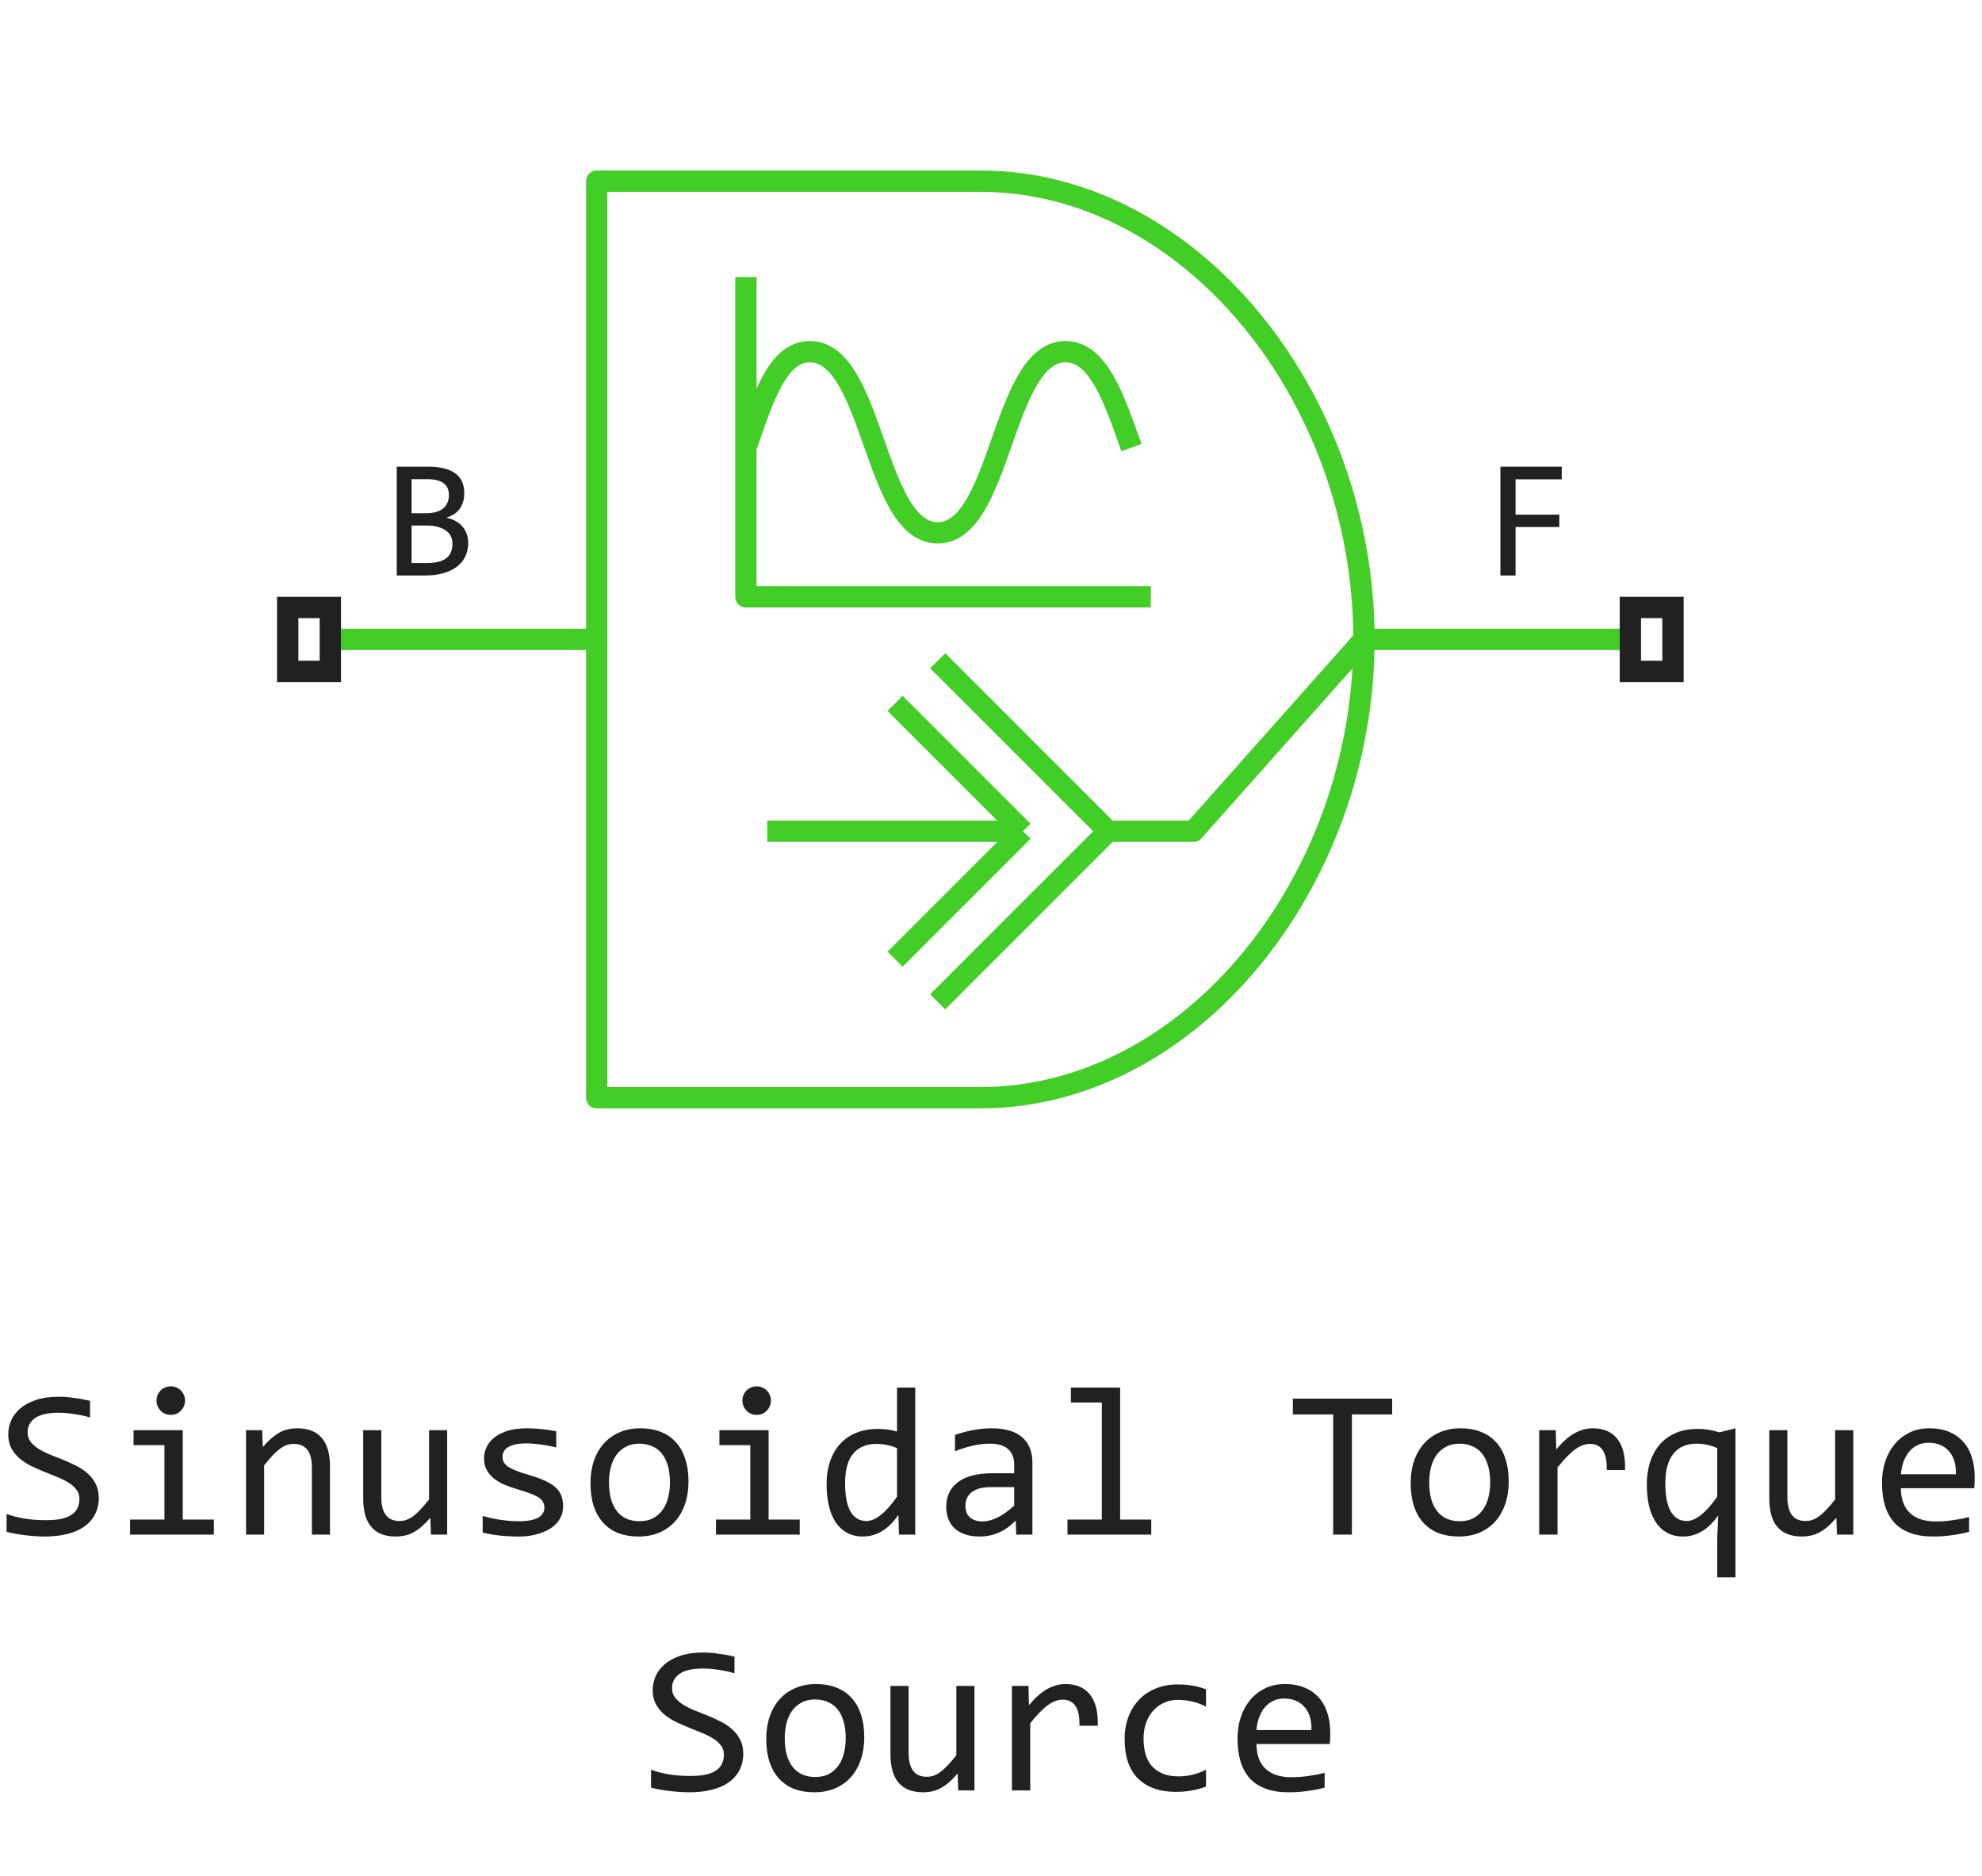 <svg width="93" height="88" viewBox="0 0 93 88" fill="none" xmlns="http://www.w3.org/2000/svg">
<path d="M44 31L52 39M52 39L44 47M52 39H56L64 30M42 45L48 39M48 39L42 33M48 39H36M64 30C64 41.375 55.859 51.5 46 51.5H28V30M64 30C64 18.625 55.859 8.5 46 8.5H28V30M64 30H76M28 30H16" stroke="#42CD27" stroke-linejoin="round"/>
<path d="M35 21C35.781 18.795 36.441 16.5 38 16.5C41 16.5 41 25 44 25C47 25 47 16.5 50 16.5C51.559 16.5 52.308 18.795 53.088 21M54 28H35V13" stroke="#42CD27" stroke-linejoin="round"/>
<path d="M21.969 25.473C21.969 25.717 21.921 25.935 21.824 26.125C21.73 26.312 21.595 26.471 21.418 26.602C21.244 26.732 21.031 26.831 20.781 26.898C20.534 26.966 20.258 27 19.953 27H18.617V21.895H20.078C21.216 21.895 21.785 22.309 21.785 23.137C21.785 23.413 21.719 23.65 21.586 23.848C21.456 24.046 21.242 24.193 20.945 24.289C21.083 24.315 21.213 24.359 21.336 24.422C21.461 24.484 21.57 24.565 21.664 24.664C21.758 24.763 21.832 24.88 21.887 25.016C21.941 25.151 21.969 25.303 21.969 25.473ZM21.062 23.23C21.062 23.126 21.047 23.029 21.016 22.938C20.984 22.844 20.93 22.764 20.852 22.699C20.773 22.631 20.668 22.578 20.535 22.539C20.402 22.5 20.234 22.48 20.031 22.48H19.312V24.078H20.008C20.167 24.078 20.31 24.061 20.438 24.027C20.568 23.994 20.678 23.941 20.77 23.871C20.863 23.801 20.935 23.713 20.984 23.609C21.037 23.503 21.062 23.376 21.062 23.23ZM21.23 25.496C21.23 25.366 21.203 25.249 21.148 25.145C21.094 25.04 21.014 24.953 20.91 24.883C20.806 24.81 20.678 24.754 20.527 24.715C20.379 24.676 20.211 24.656 20.023 24.656H19.312V26.414H20.047C20.445 26.414 20.742 26.34 20.938 26.191C21.133 26.043 21.23 25.811 21.23 25.496Z" fill="#212121"/>
<path d="M73.281 22.488H71.113V24.145H73.168V24.727H71.113V27H70.402V21.895H73.281V22.488Z" fill="#212121"/>
<path fill-rule="evenodd" clip-rule="evenodd" d="M14 29V31H15V29H14ZM13 32H16V28H13V32Z" fill="#212121"/>
<path fill-rule="evenodd" clip-rule="evenodd" d="M77 29V31H78V29H77ZM76 32H79V28H76V32Z" fill="#212121"/>
<path d="M4.635 70.272C4.635 70.574 4.573 70.84 4.449 71.067C4.326 71.295 4.153 71.486 3.932 71.639C3.71 71.788 3.443 71.901 3.131 71.976C2.822 72.05 2.48 72.088 2.105 72.088C1.936 72.088 1.767 72.081 1.598 72.068C1.432 72.055 1.271 72.039 1.114 72.019C0.961 72 0.816 71.977 0.68 71.951C0.543 71.925 0.419 71.897 0.309 71.868V71.028C0.553 71.12 0.826 71.191 1.129 71.243C1.435 71.295 1.782 71.321 2.169 71.321C2.449 71.321 2.687 71.3 2.882 71.258C3.08 71.212 3.242 71.147 3.365 71.062C3.492 70.975 3.583 70.869 3.639 70.745C3.697 70.621 3.727 70.48 3.727 70.32C3.727 70.148 3.678 70.001 3.58 69.881C3.486 69.757 3.36 69.648 3.204 69.554C3.048 69.456 2.869 69.368 2.667 69.29C2.468 69.209 2.265 69.126 2.057 69.041C1.848 68.956 1.643 68.865 1.441 68.768C1.243 68.667 1.065 68.549 0.909 68.416C0.753 68.279 0.626 68.12 0.528 67.938C0.434 67.755 0.387 67.539 0.387 67.288C0.387 67.07 0.432 66.855 0.523 66.644C0.615 66.432 0.756 66.245 0.948 66.082C1.14 65.916 1.386 65.783 1.686 65.682C1.988 65.581 2.348 65.53 2.765 65.53C2.872 65.53 2.988 65.535 3.111 65.545C3.238 65.555 3.365 65.569 3.492 65.589C3.622 65.605 3.749 65.625 3.873 65.647C4 65.67 4.117 65.695 4.225 65.721V66.502C3.974 66.43 3.723 66.377 3.473 66.341C3.222 66.302 2.979 66.282 2.745 66.282C2.247 66.282 1.881 66.365 1.646 66.531C1.412 66.697 1.295 66.92 1.295 67.2C1.295 67.373 1.342 67.521 1.437 67.644C1.534 67.768 1.661 67.879 1.817 67.977C1.974 68.074 2.151 68.164 2.35 68.245C2.551 68.323 2.757 68.405 2.965 68.489C3.173 68.574 3.377 68.667 3.575 68.768C3.777 68.868 3.956 68.989 4.112 69.129C4.269 69.266 4.394 69.427 4.488 69.612C4.586 69.798 4.635 70.018 4.635 70.272ZM7.716 67.801H6.266V67.098H8.575V71.292H10.035V72H6.104V71.292H7.716V67.801ZM8.014 65.042C8.108 65.042 8.196 65.06 8.277 65.096C8.359 65.128 8.429 65.175 8.487 65.237C8.549 65.299 8.596 65.371 8.629 65.452C8.665 65.53 8.683 65.617 8.683 65.711C8.683 65.802 8.665 65.888 8.629 65.97C8.596 66.051 8.549 66.123 8.487 66.185C8.429 66.246 8.359 66.295 8.277 66.331C8.196 66.364 8.108 66.38 8.014 66.38C7.919 66.38 7.831 66.364 7.75 66.331C7.669 66.295 7.597 66.246 7.535 66.185C7.477 66.123 7.429 66.051 7.394 65.97C7.361 65.888 7.345 65.802 7.345 65.711C7.345 65.617 7.361 65.53 7.394 65.452C7.429 65.371 7.477 65.299 7.535 65.237C7.597 65.175 7.669 65.128 7.75 65.096C7.831 65.06 7.919 65.042 8.014 65.042ZM11.544 67.098H12.301L12.335 67.889C12.478 67.719 12.617 67.579 12.75 67.469C12.883 67.355 13.014 67.264 13.141 67.195C13.271 67.127 13.403 67.08 13.536 67.054C13.67 67.024 13.808 67.01 13.951 67.01C14.456 67.01 14.837 67.159 15.094 67.459C15.354 67.755 15.484 68.203 15.484 68.802V72H14.635V68.87C14.635 68.486 14.563 68.203 14.42 68.02C14.277 67.835 14.063 67.742 13.78 67.742C13.676 67.742 13.574 67.758 13.473 67.791C13.375 67.82 13.273 67.874 13.165 67.952C13.058 68.027 12.94 68.13 12.813 68.26C12.69 68.39 12.55 68.553 12.394 68.748V72H11.544V67.098ZM20.982 72H20.221L20.191 71.209C20.045 71.378 19.905 71.52 19.771 71.634C19.641 71.745 19.511 71.834 19.381 71.902C19.251 71.971 19.119 72.018 18.985 72.044C18.855 72.073 18.717 72.088 18.57 72.088C18.066 72.088 17.685 71.94 17.428 71.644C17.171 71.347 17.042 70.9 17.042 70.301V67.098H17.892V70.232C17.892 70.984 18.175 71.36 18.741 71.36C18.845 71.36 18.946 71.346 19.044 71.316C19.145 71.284 19.249 71.23 19.356 71.155C19.467 71.077 19.584 70.973 19.708 70.843C19.835 70.713 19.977 70.548 20.133 70.35V67.098H20.982V72ZM26.422 70.662C26.422 70.835 26.393 70.989 26.334 71.126C26.275 71.263 26.196 71.385 26.095 71.492C25.994 71.596 25.877 71.686 25.743 71.761C25.61 71.836 25.466 71.897 25.314 71.946C25.164 71.995 25.009 72.031 24.85 72.054C24.69 72.076 24.534 72.088 24.381 72.088C24.049 72.088 23.743 72.073 23.463 72.044C23.186 72.015 22.914 71.967 22.648 71.902V71.121C22.934 71.203 23.219 71.264 23.502 71.307C23.785 71.349 24.067 71.37 24.347 71.37C24.754 71.37 25.055 71.315 25.25 71.204C25.445 71.093 25.543 70.936 25.543 70.731C25.543 70.643 25.527 70.564 25.494 70.496C25.465 70.424 25.41 70.358 25.328 70.296C25.247 70.231 25.12 70.164 24.947 70.096C24.778 70.027 24.545 69.949 24.249 69.861C24.028 69.796 23.823 69.723 23.634 69.642C23.448 69.557 23.287 69.458 23.15 69.344C23.014 69.23 22.906 69.096 22.828 68.943C22.75 68.79 22.711 68.61 22.711 68.401C22.711 68.265 22.742 68.115 22.804 67.952C22.869 67.789 22.978 67.638 23.131 67.498C23.284 67.358 23.491 67.243 23.751 67.151C24.011 67.057 24.337 67.01 24.727 67.01C24.92 67.01 25.133 67.021 25.367 67.044C25.602 67.064 25.846 67.099 26.1 67.151V67.908C25.833 67.843 25.579 67.796 25.338 67.767C25.1 67.734 24.894 67.718 24.718 67.718C24.506 67.718 24.327 67.734 24.181 67.767C24.037 67.799 23.92 67.845 23.829 67.903C23.741 67.959 23.678 68.025 23.639 68.103C23.6 68.178 23.58 68.26 23.58 68.348C23.58 68.436 23.596 68.515 23.629 68.587C23.665 68.659 23.728 68.728 23.819 68.797C23.914 68.862 24.044 68.929 24.21 68.997C24.376 69.062 24.592 69.134 24.859 69.212C25.149 69.296 25.393 69.386 25.592 69.481C25.79 69.572 25.951 69.674 26.075 69.788C26.199 69.902 26.287 70.031 26.339 70.174C26.394 70.317 26.422 70.48 26.422 70.662ZM32.306 69.51C32.306 69.891 32.252 70.241 32.145 70.56C32.037 70.875 31.883 71.147 31.681 71.375C31.479 71.6 31.233 71.775 30.943 71.902C30.654 72.026 30.325 72.088 29.957 72.088C29.605 72.088 29.29 72.034 29.01 71.927C28.733 71.816 28.497 71.655 28.302 71.443C28.11 71.232 27.962 70.97 27.857 70.657C27.756 70.345 27.706 69.985 27.706 69.578C27.706 69.197 27.76 68.851 27.867 68.538C27.975 68.222 28.129 67.952 28.331 67.728C28.533 67.5 28.779 67.324 29.068 67.2C29.358 67.073 29.687 67.01 30.055 67.01C30.406 67.01 30.72 67.065 30.997 67.176C31.277 67.283 31.513 67.443 31.705 67.654C31.9 67.863 32.048 68.123 32.149 68.436C32.254 68.748 32.306 69.106 32.306 69.51ZM31.436 69.549C31.436 69.246 31.402 68.982 31.334 68.758C31.269 68.53 31.174 68.341 31.051 68.191C30.927 68.038 30.776 67.924 30.597 67.85C30.421 67.772 30.224 67.732 30.006 67.732C29.752 67.732 29.534 67.783 29.352 67.884C29.172 67.981 29.024 68.113 28.907 68.279C28.793 68.445 28.709 68.639 28.653 68.86C28.601 69.079 28.575 69.308 28.575 69.549C28.575 69.852 28.608 70.117 28.673 70.345C28.741 70.573 28.837 70.763 28.961 70.916C29.085 71.066 29.234 71.18 29.41 71.258C29.586 71.333 29.785 71.37 30.006 71.37C30.26 71.37 30.476 71.321 30.655 71.224C30.838 71.123 30.986 70.989 31.1 70.823C31.217 70.657 31.301 70.465 31.354 70.247C31.409 70.026 31.436 69.793 31.436 69.549ZM35.206 67.801H33.756V67.098H36.065V71.292H37.525V72H33.595V71.292H35.206V67.801ZM35.504 65.042C35.598 65.042 35.686 65.06 35.768 65.096C35.849 65.128 35.919 65.175 35.977 65.237C36.039 65.299 36.087 65.371 36.119 65.452C36.155 65.53 36.173 65.617 36.173 65.711C36.173 65.802 36.155 65.888 36.119 65.97C36.087 66.051 36.039 66.123 35.977 66.185C35.919 66.246 35.849 66.295 35.768 66.331C35.686 66.364 35.598 66.38 35.504 66.38C35.41 66.38 35.322 66.364 35.24 66.331C35.159 66.295 35.087 66.246 35.025 66.185C34.967 66.123 34.92 66.051 34.884 65.97C34.851 65.888 34.835 65.802 34.835 65.711C34.835 65.617 34.851 65.53 34.884 65.452C34.92 65.371 34.967 65.299 35.025 65.237C35.087 65.175 35.159 65.128 35.24 65.096C35.322 65.06 35.41 65.042 35.504 65.042ZM38.785 69.651C38.785 69.235 38.842 68.865 38.956 68.543C39.07 68.217 39.231 67.944 39.44 67.723C39.651 67.498 39.903 67.329 40.196 67.215C40.492 67.098 40.821 67.039 41.183 67.039C41.339 67.039 41.492 67.049 41.642 67.068C41.795 67.088 41.944 67.119 42.091 67.161V65.101H42.945V72H42.184L42.154 71.072C41.917 71.417 41.66 71.673 41.383 71.839C41.106 72.005 40.807 72.088 40.484 72.088C40.204 72.088 39.957 72.029 39.742 71.912C39.531 71.795 39.353 71.63 39.21 71.419C39.07 71.204 38.964 70.947 38.893 70.647C38.821 70.348 38.785 70.016 38.785 69.651ZM39.654 69.598C39.654 70.19 39.741 70.633 39.913 70.926C40.089 71.216 40.336 71.36 40.655 71.36C40.87 71.36 41.096 71.264 41.334 71.072C41.575 70.88 41.827 70.595 42.091 70.218V67.942C41.951 67.877 41.796 67.829 41.627 67.796C41.458 67.76 41.29 67.742 41.124 67.742C40.662 67.742 40.3 67.892 40.04 68.191C39.783 68.491 39.654 68.96 39.654 69.598ZM47.682 72L47.662 71.341C47.395 71.605 47.123 71.795 46.847 71.912C46.573 72.029 46.285 72.088 45.982 72.088C45.703 72.088 45.463 72.052 45.265 71.981C45.066 71.909 44.902 71.811 44.772 71.688C44.645 71.561 44.55 71.412 44.488 71.243C44.43 71.074 44.4 70.89 44.4 70.691C44.4 70.2 44.583 69.816 44.947 69.539C45.315 69.259 45.857 69.119 46.573 69.119H47.589V68.689C47.589 68.4 47.496 68.169 47.31 67.996C47.125 67.82 46.842 67.732 46.461 67.732C46.184 67.732 45.911 67.763 45.641 67.825C45.374 67.887 45.097 67.975 44.81 68.089V67.322C44.918 67.283 45.037 67.246 45.167 67.21C45.3 67.171 45.44 67.137 45.587 67.107C45.733 67.078 45.886 67.055 46.046 67.039C46.205 67.019 46.367 67.01 46.529 67.01C46.825 67.01 47.092 67.042 47.33 67.107C47.568 67.172 47.768 67.272 47.931 67.405C48.097 67.539 48.224 67.706 48.312 67.908C48.399 68.11 48.443 68.348 48.443 68.621V72H47.682ZM47.589 69.769H46.51C46.298 69.769 46.116 69.79 45.963 69.832C45.81 69.874 45.685 69.935 45.587 70.013C45.489 70.091 45.416 70.185 45.367 70.296C45.322 70.403 45.299 70.525 45.299 70.662C45.299 70.757 45.313 70.848 45.343 70.936C45.372 71.02 45.419 71.097 45.484 71.165C45.55 71.23 45.634 71.282 45.738 71.321C45.842 71.36 45.969 71.38 46.119 71.38C46.315 71.38 46.537 71.321 46.788 71.204C47.042 71.084 47.309 70.895 47.589 70.638V69.769ZM51.7 65.799H50.25V65.101H52.56V71.292H54.02V72H50.089V71.292H51.7V65.799ZM65.323 66.36H63.434V72H62.555V66.36H60.665V65.618H65.323V66.36ZM70.792 69.51C70.792 69.891 70.738 70.241 70.631 70.56C70.523 70.875 70.369 71.147 70.167 71.375C69.965 71.6 69.719 71.775 69.43 71.902C69.14 72.026 68.811 72.088 68.443 72.088C68.092 72.088 67.776 72.034 67.496 71.927C67.219 71.816 66.983 71.655 66.788 71.443C66.596 71.232 66.448 70.97 66.344 70.657C66.243 70.345 66.192 69.985 66.192 69.578C66.192 69.197 66.246 68.851 66.353 68.538C66.461 68.222 66.616 67.952 66.817 67.728C67.019 67.5 67.265 67.324 67.555 67.2C67.844 67.073 68.173 67.01 68.541 67.01C68.893 67.01 69.207 67.065 69.483 67.176C69.763 67.283 69.999 67.443 70.191 67.654C70.387 67.863 70.535 68.123 70.636 68.436C70.74 68.748 70.792 69.106 70.792 69.51ZM69.923 69.549C69.923 69.246 69.889 68.982 69.82 68.758C69.755 68.53 69.661 68.341 69.537 68.191C69.413 68.038 69.262 67.924 69.083 67.85C68.907 67.772 68.71 67.732 68.492 67.732C68.238 67.732 68.02 67.783 67.838 67.884C67.659 67.981 67.511 68.113 67.394 68.279C67.28 68.445 67.195 68.639 67.14 68.86C67.088 69.079 67.061 69.308 67.061 69.549C67.061 69.852 67.094 70.117 67.159 70.345C67.228 70.573 67.324 70.763 67.447 70.916C67.571 71.066 67.721 71.18 67.897 71.258C68.072 71.333 68.271 71.37 68.492 71.37C68.746 71.37 68.963 71.321 69.142 71.224C69.324 71.123 69.472 70.989 69.586 70.823C69.703 70.657 69.788 70.465 69.84 70.247C69.895 70.026 69.923 69.793 69.923 69.549ZM72.223 67.098H72.999L73.023 68.001C73.313 67.653 73.598 67.4 73.878 67.244C74.161 67.088 74.446 67.01 74.732 67.01C75.24 67.01 75.624 67.174 75.885 67.503C76.148 67.832 76.27 68.32 76.251 68.968H75.392C75.401 68.538 75.338 68.227 75.201 68.035C75.068 67.84 74.871 67.742 74.61 67.742C74.496 67.742 74.381 67.763 74.264 67.806C74.15 67.845 74.031 67.91 73.907 68.001C73.787 68.089 73.658 68.203 73.522 68.343C73.385 68.483 73.238 68.652 73.082 68.851V72H72.223V67.098ZM77.272 69.651C77.272 69.3 77.317 68.966 77.408 68.65C77.503 68.335 77.646 68.058 77.838 67.82C78.033 67.579 78.282 67.389 78.585 67.249C78.888 67.109 79.249 67.039 79.669 67.039C79.835 67.039 79.999 67.052 80.162 67.078C80.325 67.104 80.497 67.145 80.68 67.2L81.432 67.01V74.002H80.577V72.151L80.621 71.102C80.159 71.759 79.609 72.088 78.971 72.088C78.684 72.088 78.435 72.029 78.224 71.912C78.012 71.795 77.835 71.629 77.691 71.414C77.551 71.199 77.446 70.942 77.374 70.643C77.306 70.343 77.272 70.013 77.272 69.651ZM78.141 69.598C78.141 69.871 78.16 70.117 78.199 70.335C78.242 70.553 78.303 70.739 78.385 70.892C78.469 71.041 78.574 71.157 78.697 71.238C78.824 71.32 78.972 71.36 79.142 71.36C79.356 71.36 79.583 71.264 79.82 71.072C80.061 70.88 80.314 70.595 80.577 70.218V67.942C80.447 67.88 80.299 67.83 80.133 67.791C79.97 67.752 79.796 67.732 79.61 67.732C79.132 67.732 78.767 67.89 78.517 68.206C78.266 68.522 78.141 68.986 78.141 69.598ZM86.959 72H86.197L86.168 71.209C86.022 71.378 85.882 71.52 85.748 71.634C85.618 71.745 85.488 71.834 85.357 71.902C85.227 71.971 85.095 72.018 84.962 72.044C84.832 72.073 84.693 72.088 84.547 72.088C84.042 72.088 83.662 71.94 83.404 71.644C83.147 71.347 83.019 70.9 83.019 70.301V67.098H83.868V70.232C83.868 70.984 84.151 71.36 84.718 71.36C84.822 71.36 84.923 71.346 85.02 71.316C85.121 71.284 85.226 71.23 85.333 71.155C85.444 71.077 85.561 70.973 85.685 70.843C85.811 70.713 85.953 70.548 86.109 70.35V67.098H86.959V72ZM92.657 69.29C92.657 69.41 92.656 69.511 92.652 69.593C92.649 69.674 92.644 69.751 92.638 69.822H89.195C89.195 70.324 89.335 70.709 89.615 70.98C89.895 71.246 90.299 71.38 90.826 71.38C90.969 71.38 91.113 71.375 91.256 71.365C91.399 71.352 91.537 71.336 91.671 71.316C91.804 71.297 91.931 71.276 92.052 71.253C92.175 71.227 92.289 71.199 92.394 71.17V71.868C92.162 71.933 91.9 71.985 91.607 72.024C91.318 72.067 91.017 72.088 90.704 72.088C90.284 72.088 89.923 72.031 89.62 71.917C89.317 71.803 89.068 71.639 88.873 71.424C88.681 71.206 88.538 70.94 88.443 70.628C88.352 70.312 88.307 69.956 88.307 69.559C88.307 69.213 88.356 68.888 88.453 68.582C88.554 68.273 88.699 68.003 88.888 67.772C89.08 67.537 89.314 67.352 89.591 67.215C89.868 67.078 90.182 67.01 90.533 67.01C90.875 67.01 91.178 67.064 91.441 67.171C91.705 67.278 91.926 67.431 92.106 67.63C92.288 67.825 92.424 68.064 92.516 68.348C92.61 68.628 92.657 68.942 92.657 69.29ZM91.773 69.168C91.783 68.95 91.762 68.751 91.71 68.572C91.658 68.39 91.576 68.234 91.466 68.103C91.358 67.973 91.223 67.872 91.061 67.801C90.898 67.726 90.709 67.689 90.494 67.689C90.309 67.689 90.139 67.724 89.986 67.796C89.833 67.868 89.701 67.968 89.591 68.099C89.48 68.229 89.391 68.385 89.322 68.567C89.254 68.75 89.212 68.95 89.195 69.168H91.773ZM34.874 82.272C34.874 82.574 34.812 82.84 34.688 83.067C34.565 83.295 34.392 83.486 34.171 83.639C33.95 83.788 33.683 83.901 33.37 83.976C33.061 84.05 32.719 84.088 32.345 84.088C32.175 84.088 32.006 84.081 31.837 84.068C31.671 84.055 31.51 84.039 31.354 84.019C31.201 84 31.056 83.977 30.919 83.951C30.782 83.925 30.659 83.897 30.548 83.868V83.028C30.792 83.12 31.065 83.191 31.368 83.243C31.674 83.295 32.021 83.321 32.408 83.321C32.688 83.321 32.926 83.3 33.121 83.258C33.32 83.212 33.481 83.147 33.605 83.062C33.731 82.975 33.823 82.869 33.878 82.745C33.937 82.621 33.966 82.48 33.966 82.32C33.966 82.148 33.917 82.001 33.819 81.881C33.725 81.757 33.6 81.648 33.443 81.554C33.287 81.456 33.108 81.368 32.906 81.29C32.708 81.209 32.504 81.126 32.296 81.041C32.088 80.956 31.883 80.865 31.681 80.768C31.482 80.667 31.305 80.549 31.148 80.416C30.992 80.279 30.865 80.12 30.768 79.938C30.673 79.755 30.626 79.539 30.626 79.288C30.626 79.07 30.672 78.855 30.763 78.644C30.854 78.432 30.995 78.245 31.188 78.082C31.38 77.916 31.625 77.783 31.925 77.682C32.227 77.581 32.587 77.53 33.004 77.53C33.111 77.53 33.227 77.535 33.351 77.545C33.477 77.555 33.605 77.569 33.731 77.589C33.862 77.605 33.989 77.625 34.112 77.647C34.239 77.67 34.356 77.695 34.464 77.721V78.502C34.213 78.43 33.963 78.377 33.712 78.341C33.461 78.302 33.219 78.282 32.984 78.282C32.486 78.282 32.12 78.365 31.886 78.531C31.651 78.697 31.534 78.92 31.534 79.2C31.534 79.373 31.581 79.521 31.676 79.644C31.773 79.768 31.9 79.879 32.057 79.977C32.213 80.074 32.39 80.164 32.589 80.245C32.791 80.323 32.996 80.405 33.204 80.489C33.412 80.574 33.616 80.667 33.815 80.768C34.016 80.868 34.195 80.989 34.352 81.129C34.508 81.266 34.633 81.427 34.727 81.612C34.825 81.798 34.874 82.018 34.874 82.272ZM40.553 81.51C40.553 81.891 40.499 82.241 40.392 82.56C40.284 82.875 40.13 83.147 39.928 83.375C39.726 83.6 39.48 83.775 39.19 83.902C38.901 84.026 38.572 84.088 38.204 84.088C37.852 84.088 37.537 84.034 37.257 83.927C36.98 83.816 36.744 83.655 36.549 83.443C36.357 83.232 36.209 82.97 36.105 82.657C36.004 82.345 35.953 81.985 35.953 81.578C35.953 81.197 36.007 80.851 36.114 80.538C36.222 80.222 36.376 79.952 36.578 79.728C36.78 79.5 37.026 79.324 37.315 79.2C37.605 79.073 37.934 79.01 38.302 79.01C38.653 79.01 38.967 79.065 39.244 79.176C39.524 79.283 39.76 79.443 39.952 79.654C40.148 79.863 40.296 80.123 40.397 80.436C40.501 80.748 40.553 81.106 40.553 81.51ZM39.684 81.549C39.684 81.246 39.649 80.982 39.581 80.758C39.516 80.53 39.422 80.341 39.298 80.191C39.174 80.038 39.023 79.924 38.844 79.85C38.668 79.772 38.471 79.732 38.253 79.732C37.999 79.732 37.781 79.783 37.599 79.884C37.42 79.981 37.272 80.113 37.154 80.279C37.04 80.445 36.956 80.639 36.9 80.86C36.848 81.079 36.822 81.308 36.822 81.549C36.822 81.852 36.855 82.117 36.92 82.345C36.988 82.573 37.084 82.763 37.208 82.916C37.332 83.066 37.481 83.18 37.657 83.258C37.833 83.333 38.032 83.37 38.253 83.37C38.507 83.37 38.723 83.321 38.902 83.224C39.085 83.123 39.233 82.989 39.347 82.823C39.464 82.657 39.548 82.465 39.601 82.247C39.656 82.026 39.684 81.793 39.684 81.549ZM45.724 84H44.962L44.933 83.209C44.786 83.378 44.646 83.52 44.513 83.634C44.383 83.745 44.252 83.834 44.122 83.902C43.992 83.971 43.86 84.018 43.727 84.044C43.596 84.073 43.458 84.088 43.312 84.088C42.807 84.088 42.426 83.94 42.169 83.644C41.912 83.347 41.783 82.9 41.783 82.301V79.098H42.633V82.232C42.633 82.984 42.916 83.36 43.482 83.36C43.587 83.36 43.688 83.346 43.785 83.316C43.886 83.284 43.99 83.23 44.098 83.155C44.208 83.077 44.325 82.973 44.449 82.843C44.576 82.713 44.718 82.548 44.874 82.35V79.098H45.724V84ZM47.481 79.098H48.258L48.282 80.001C48.572 79.653 48.857 79.4 49.137 79.244C49.42 79.088 49.705 79.01 49.991 79.01C50.499 79.01 50.883 79.174 51.144 79.503C51.407 79.832 51.529 80.32 51.51 80.968H50.65C50.66 80.538 50.597 80.227 50.46 80.035C50.327 79.84 50.13 79.742 49.869 79.742C49.755 79.742 49.64 79.763 49.523 79.806C49.408 79.845 49.29 79.91 49.166 80.001C49.046 80.089 48.917 80.203 48.78 80.343C48.644 80.483 48.497 80.652 48.341 80.851V84H47.481V79.098ZM56.588 83.819C56.367 83.904 56.139 83.966 55.904 84.005C55.673 84.047 55.434 84.068 55.187 84.068C54.412 84.068 53.815 83.858 53.395 83.439C52.978 83.019 52.77 82.405 52.77 81.598C52.77 81.21 52.83 80.859 52.95 80.543C53.071 80.227 53.24 79.957 53.458 79.732C53.676 79.508 53.937 79.335 54.239 79.215C54.542 79.091 54.876 79.029 55.24 79.029C55.494 79.029 55.732 79.047 55.953 79.083C56.175 79.119 56.386 79.177 56.588 79.259V80.069C56.376 79.959 56.16 79.879 55.938 79.83C55.72 79.778 55.494 79.752 55.26 79.752C55.042 79.752 54.835 79.794 54.64 79.879C54.448 79.96 54.278 80.079 54.132 80.235C53.985 80.392 53.87 80.582 53.785 80.807C53.7 81.031 53.658 81.285 53.658 81.568C53.658 82.161 53.801 82.605 54.088 82.901C54.378 83.194 54.778 83.341 55.289 83.341C55.52 83.341 55.743 83.315 55.958 83.263C56.176 83.211 56.386 83.132 56.588 83.028V83.819ZM62.418 81.29C62.418 81.41 62.416 81.511 62.413 81.593C62.41 81.674 62.405 81.751 62.398 81.822H58.956C58.956 82.324 59.096 82.709 59.376 82.98C59.656 83.246 60.06 83.38 60.587 83.38C60.73 83.38 60.873 83.375 61.017 83.365C61.16 83.352 61.298 83.336 61.432 83.316C61.565 83.297 61.692 83.276 61.812 83.253C61.936 83.227 62.05 83.199 62.154 83.17V83.868C61.923 83.933 61.661 83.985 61.368 84.024C61.078 84.067 60.777 84.088 60.465 84.088C60.045 84.088 59.684 84.031 59.381 83.917C59.078 83.803 58.829 83.639 58.634 83.424C58.442 83.206 58.298 82.94 58.204 82.628C58.113 82.312 58.067 81.956 58.067 81.559C58.067 81.213 58.116 80.888 58.214 80.582C58.315 80.273 58.46 80.003 58.648 79.772C58.84 79.537 59.075 79.352 59.352 79.215C59.628 79.078 59.942 79.01 60.294 79.01C60.636 79.01 60.938 79.064 61.202 79.171C61.466 79.278 61.687 79.431 61.866 79.63C62.048 79.825 62.185 80.064 62.276 80.348C62.371 80.628 62.418 80.942 62.418 81.29ZM61.534 81.168C61.544 80.95 61.523 80.751 61.471 80.572C61.419 80.39 61.337 80.234 61.227 80.103C61.119 79.973 60.984 79.872 60.821 79.801C60.658 79.726 60.47 79.689 60.255 79.689C60.069 79.689 59.9 79.724 59.747 79.796C59.594 79.868 59.462 79.968 59.352 80.099C59.241 80.229 59.151 80.385 59.083 80.567C59.015 80.75 58.972 80.95 58.956 81.168H61.534Z" fill="#212121"/>
</svg>
